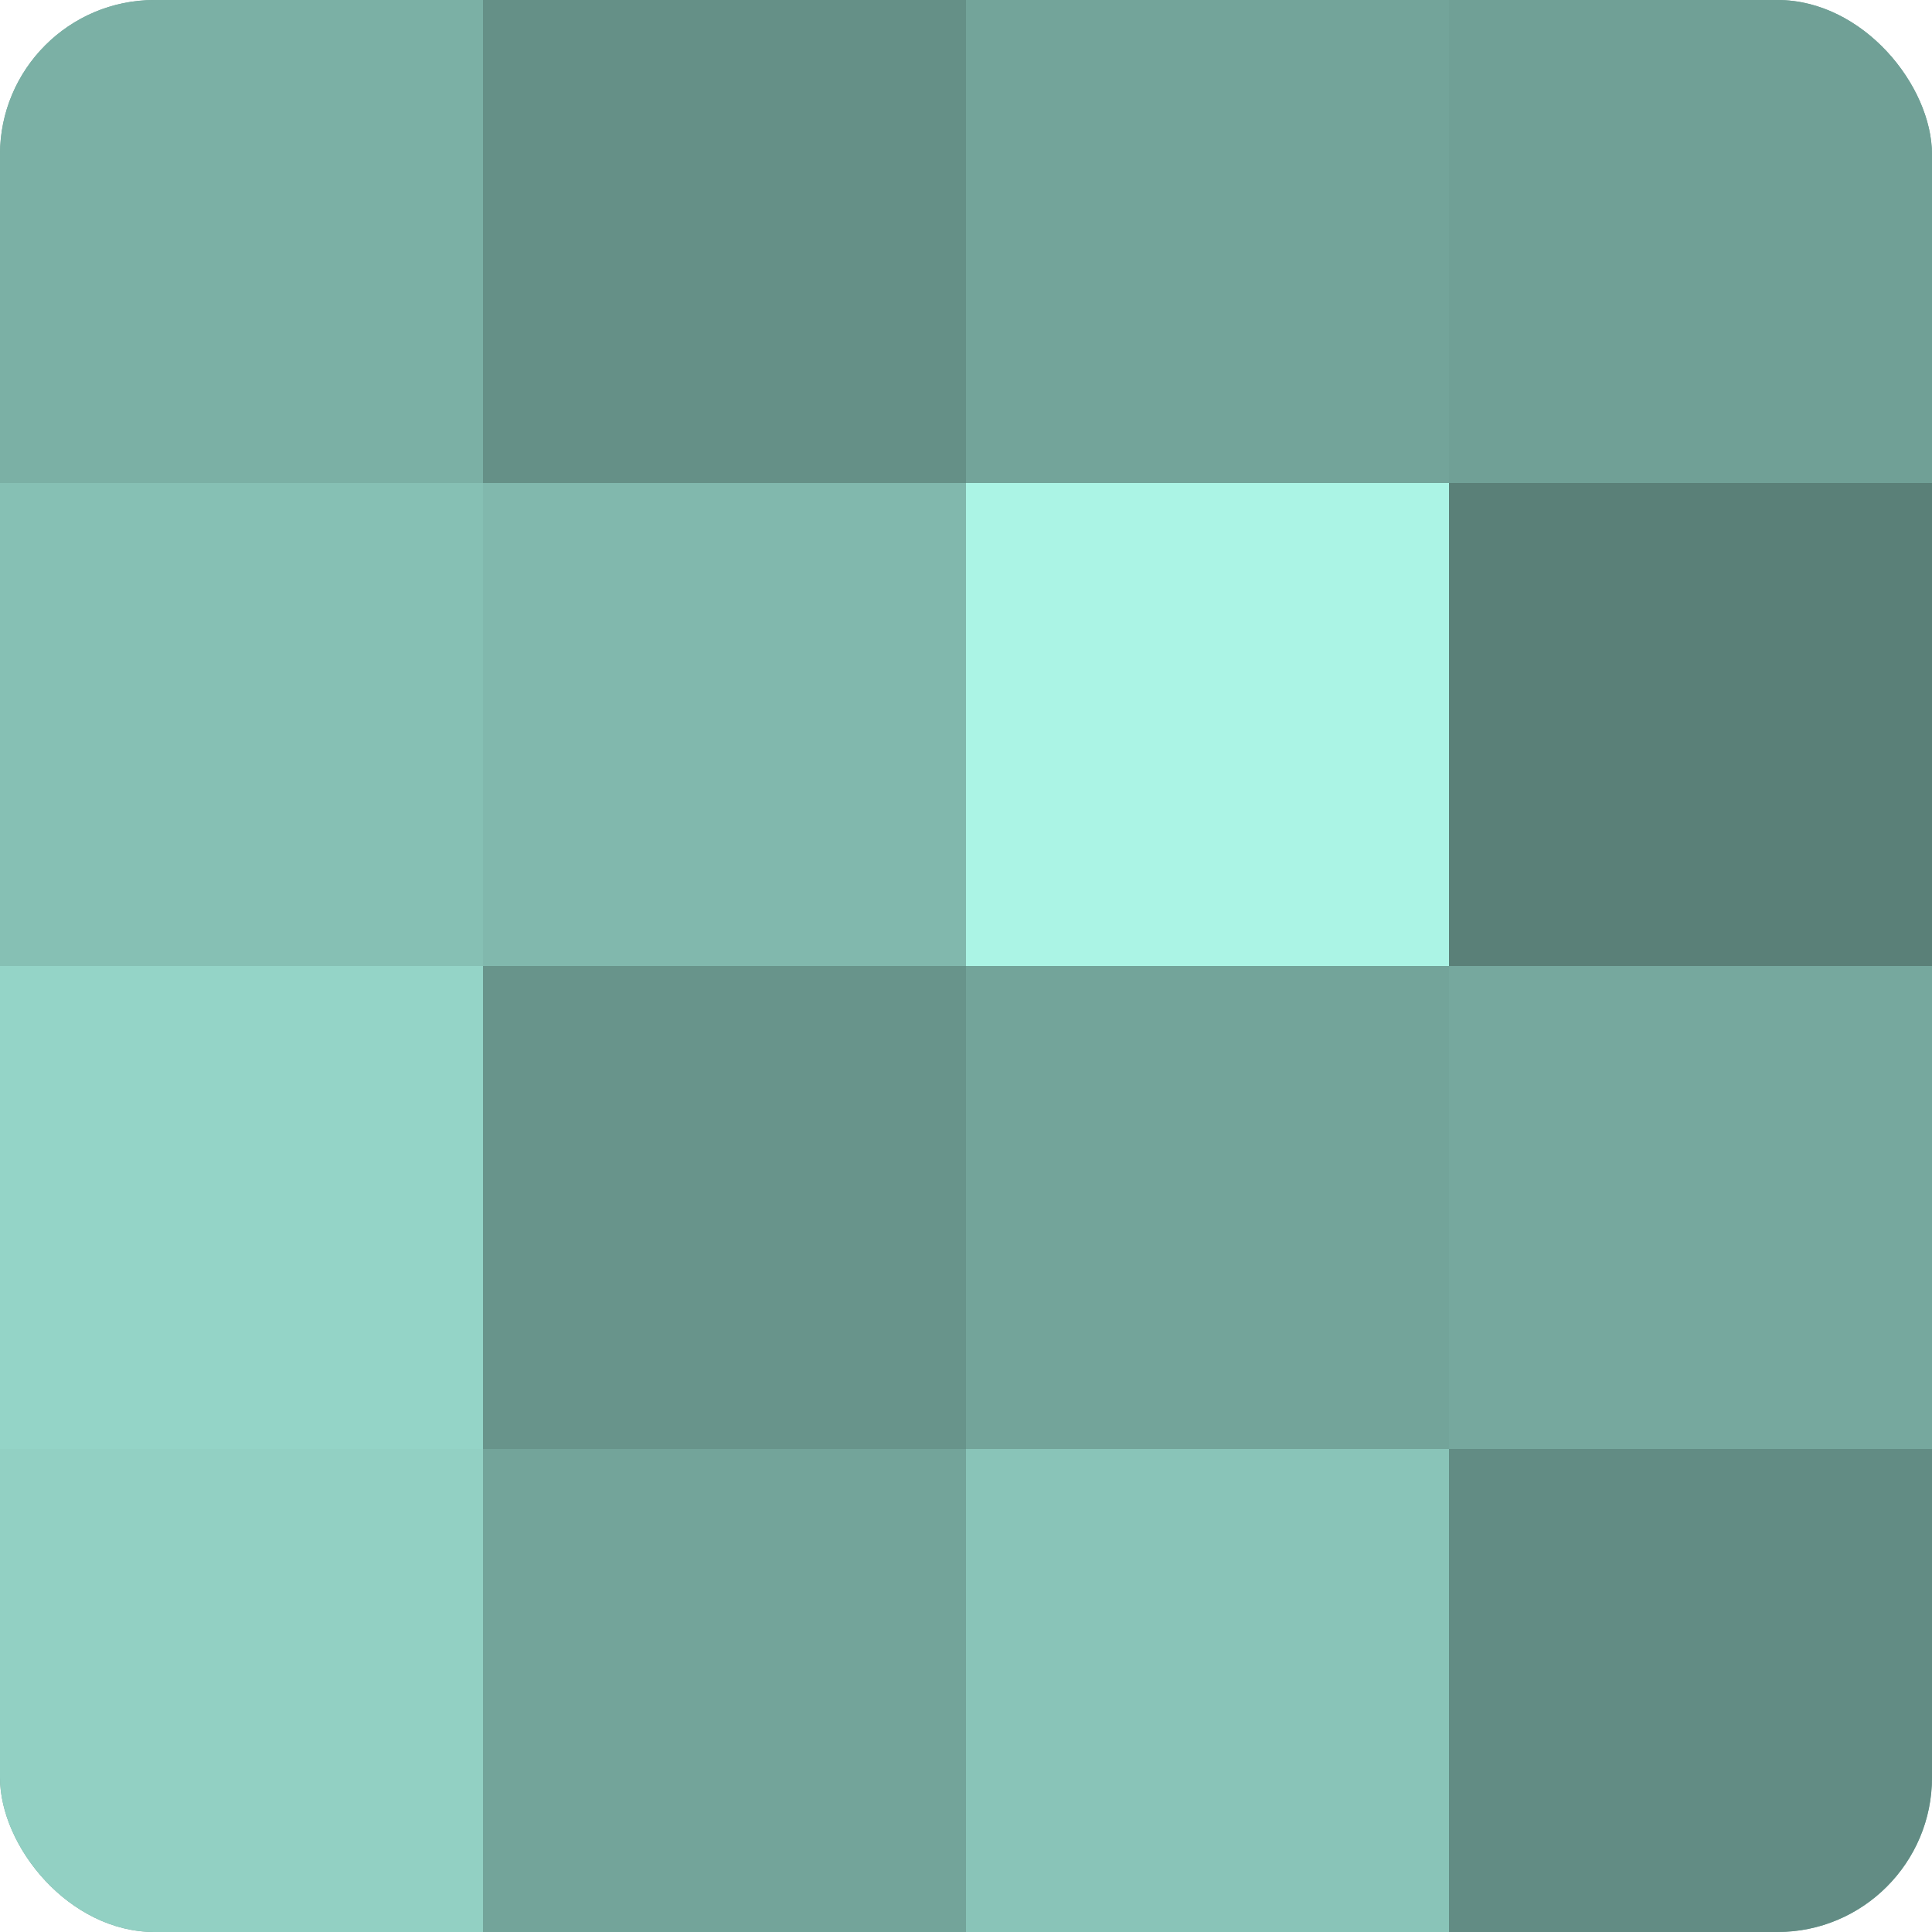 <?xml version="1.0" encoding="UTF-8"?>
<svg xmlns="http://www.w3.org/2000/svg" width="80" height="80" viewBox="0 0 100 100" preserveAspectRatio="xMidYMid meet"><defs><clipPath id="c" width="100" height="100"><rect width="100" height="100" rx="8" ry="8"/></clipPath></defs><g clip-path="url(#c)"><rect width="100" height="100" fill="#70a096"/><rect width="25" height="25" fill="#7bb0a5"/><rect y="25" width="25" height="25" fill="#86c0b4"/><rect y="50" width="25" height="25" fill="#94d4c7"/><rect y="75" width="25" height="25" fill="#92d0c3"/><rect x="25" width="25" height="25" fill="#659087"/><rect x="25" y="25" width="25" height="25" fill="#81b8ad"/><rect x="25" y="50" width="25" height="25" fill="#68948b"/><rect x="25" y="75" width="25" height="25" fill="#73a49a"/><rect x="50" width="25" height="25" fill="#73a49a"/><rect x="50" y="25" width="25" height="25" fill="#abf4e5"/><rect x="50" y="50" width="25" height="25" fill="#73a49a"/><rect x="50" y="75" width="25" height="25" fill="#89c4b8"/><rect x="75" width="25" height="25" fill="#70a096"/><rect x="75" y="25" width="25" height="25" fill="#5a8078"/><rect x="75" y="50" width="25" height="25" fill="#76a89e"/><rect x="75" y="75" width="25" height="25" fill="#628c84"/></g></svg>
